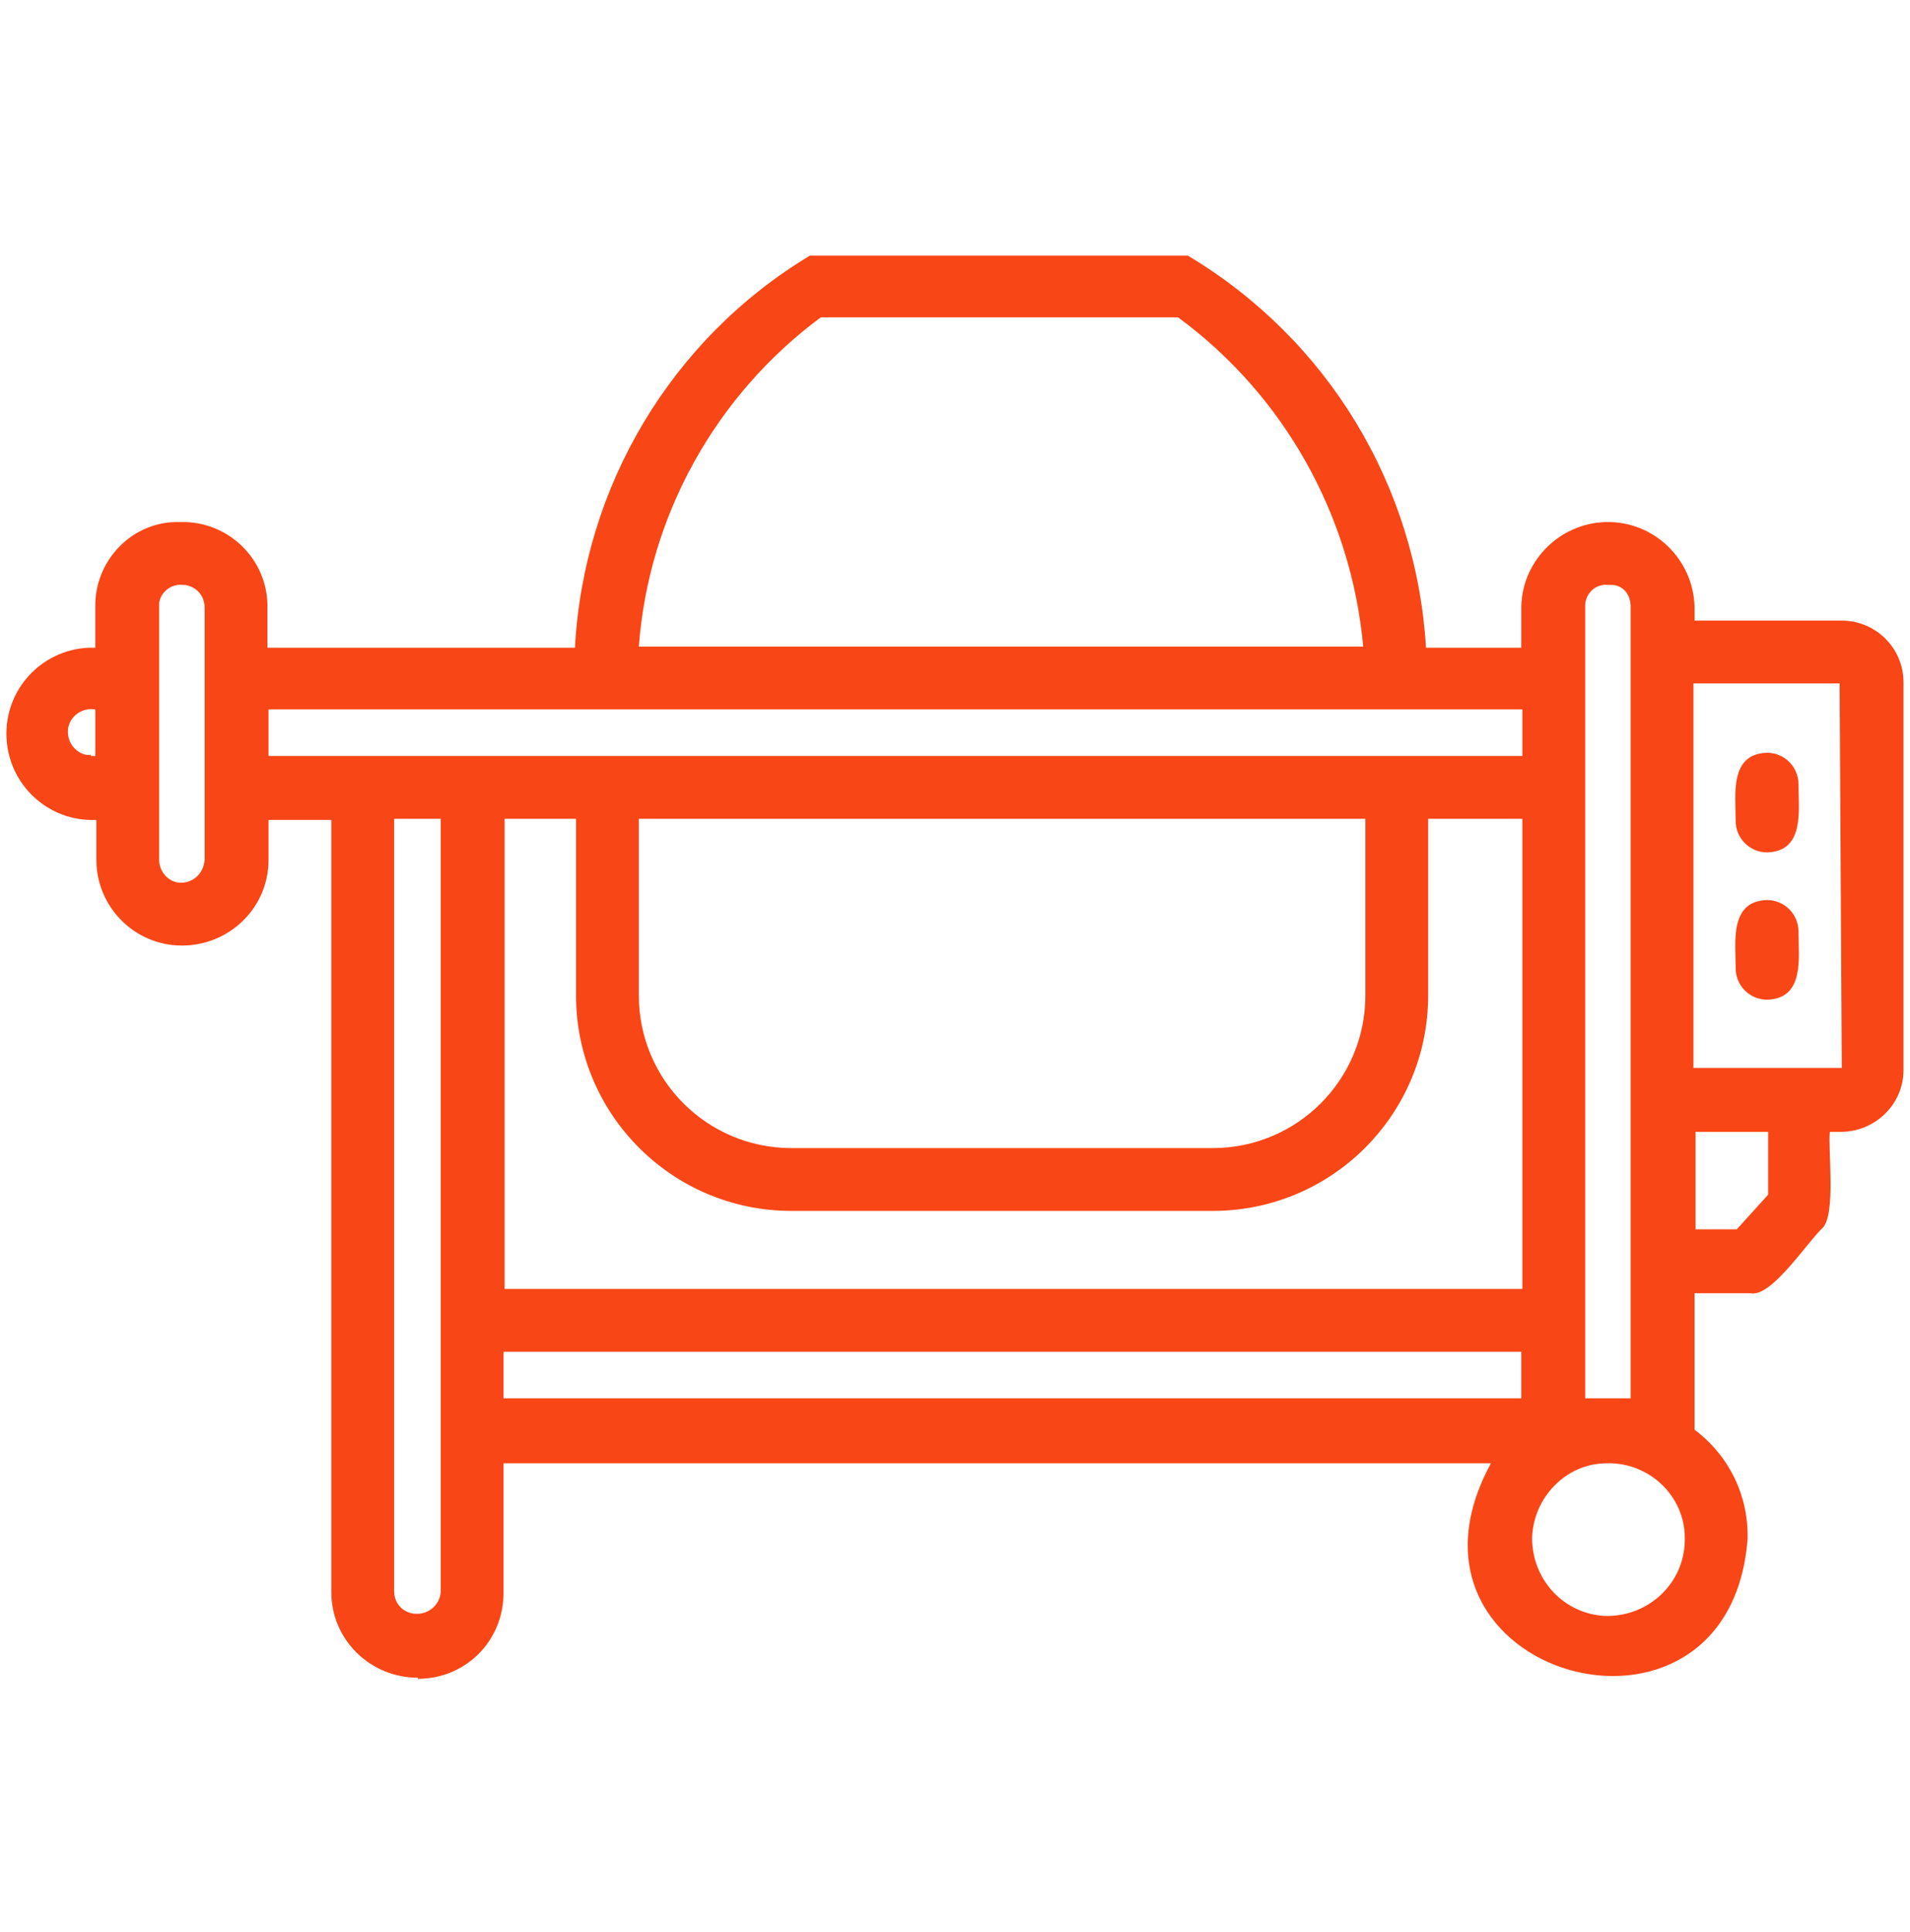 <?xml version="1.0" encoding="UTF-8"?>
<svg xmlns="http://www.w3.org/2000/svg" id="Layer_1" data-name="Layer 1" version="1.1" viewBox="0 0 176.4 178.4">
  <defs>
    <style>
      .cls-1 {
        fill: #f94616;
        stroke-width: 0px;
      }
    </style>
  </defs>
  <path class="cls-1" d="M38.6,154.9c-4.4,0-8-3.5-8-7.9,0,0,0,0,0,0v-71.3h-5.8v3.7c0,4.4-3.6,7.9-8,7.9-4.4,0-7.9-3.6-7.9-7.9v-3.7c-4.4.2-8.1-3.2-8.3-7.6-.2-4.4,3.2-8.1,7.6-8.3.2,0,.4,0,.6,0v-3.7c-.1-4.2,3.2-7.8,7.4-7.9.2,0,.3,0,.5,0,4.3-.1,7.9,3.3,8,7.6,0,.1,0,.2,0,.3v3.7h28.4c.8-14.9,8.9-28.5,21.7-36.2h34.9c12.9,7.7,21.1,21.2,22,36.2h8.8c0,0,0-3.7,0-3.8.1-4.4,3.8-7.9,8.2-7.8,4.4.1,7.9,3.8,7.8,8.2,0,.3,0,.6,0,.9h13.6c3.1,0,5.7,2.5,5.7,5.7v35.8c0,3.2-2.7,5.8-6,5.7-.3,0-.5,0-.8,0-.2,1.5.6,7.7-.7,8.9-1.4,1.3-4.7,6.4-6.6,6h-5.2v12.6c3.2,2.4,5,6.1,4.9,10.1-1.7,21.9-34.4,12.6-23.7-7H46.5v12c0,4.4-3.5,7.9-7.9,7.9ZM36.4,75.6v71.3c0,1.2.9,2.1,2.1,2.1,1.1,0,2.1-.8,2.2-2,0,0,0,0,0-.1v-71.3h-4.3ZM141.5,142c0,3.9,3,7.1,6.9,7.2,3.9,0,7.1-3,7.2-6.9,0,0,0-.2,0-.3,0-3.9-3.3-7-7.2-6.9-3.8,0-6.8,3.2-6.9,6.9h0ZM46.5,129.1h94v-4.3H46.5v4.3ZM146.4,129.1h4.2V56c0-1.1-.7-2-1.8-2-.1,0-.2,0-.3,0-1.1-.1-2,.7-2.1,1.8,0,.1,0,.2,0,.3,0,4.3,0,70.9,0,73.1h0ZM46.5,119h94.1v-43.4h-8.7v16.3c0,11-8.9,19.9-19.9,19.9h-38.9c-11,0-19.9-8.9-19.9-19.9v-16.3h-6.6v43.4ZM156.5,113.5h3.9l2.9-3.2v-5.8h-6.7v9.1ZM59,75.6v16.3c0,7.8,6.3,14.1,14.1,14.1h38.9c7.8,0,14.1-6.3,14.1-14.1v-16.3H59ZM166.1,98.6h4l-.2-35.5h-13.5v35.5h9.6ZM16.8,54c-1-.1-2,.7-2.1,1.7,0,.1,0,.2,0,.4v23.3c0,1.1.9,2.1,2,2.1,0,0,0,0,0,0,1.2,0,2.1-.9,2.2-2.1v-23.3c0-1.1-.8-2-1.9-2.1,0,0-.2,0-.3,0h0ZM8.4,69.8h.4v-4.3c-1.2-.2-2.3.6-2.5,1.7-.2,1.2.6,2.3,1.7,2.5.1,0,.2,0,.4,0h0ZM129,69.8h11.6v-4.3H24.8v4.3h104.2ZM170.1,63.1,59,59.7h66.9c-1.1-12.1-7.3-23.2-17.1-30.4h-33c-9.7,7.2-15.9,18.3-16.8,30.4h0ZM163.2,92.3c-1.6,0-2.9-1.3-2.9-2.9h0c0-2.4-.6-6.2,2.9-6.3,1.6,0,2.9,1.3,2.9,2.9h0c0,2.4.6,6.2-2.9,6.3h0ZM163.2,78.7c-1.6,0-2.9-1.3-2.9-2.9h0c0-2.4-.6-6.2,2.9-6.3,1.6,0,2.9,1.3,2.9,2.9h0c0,2.4.6,6.2-2.9,6.3h0Z"></path>
</svg>
